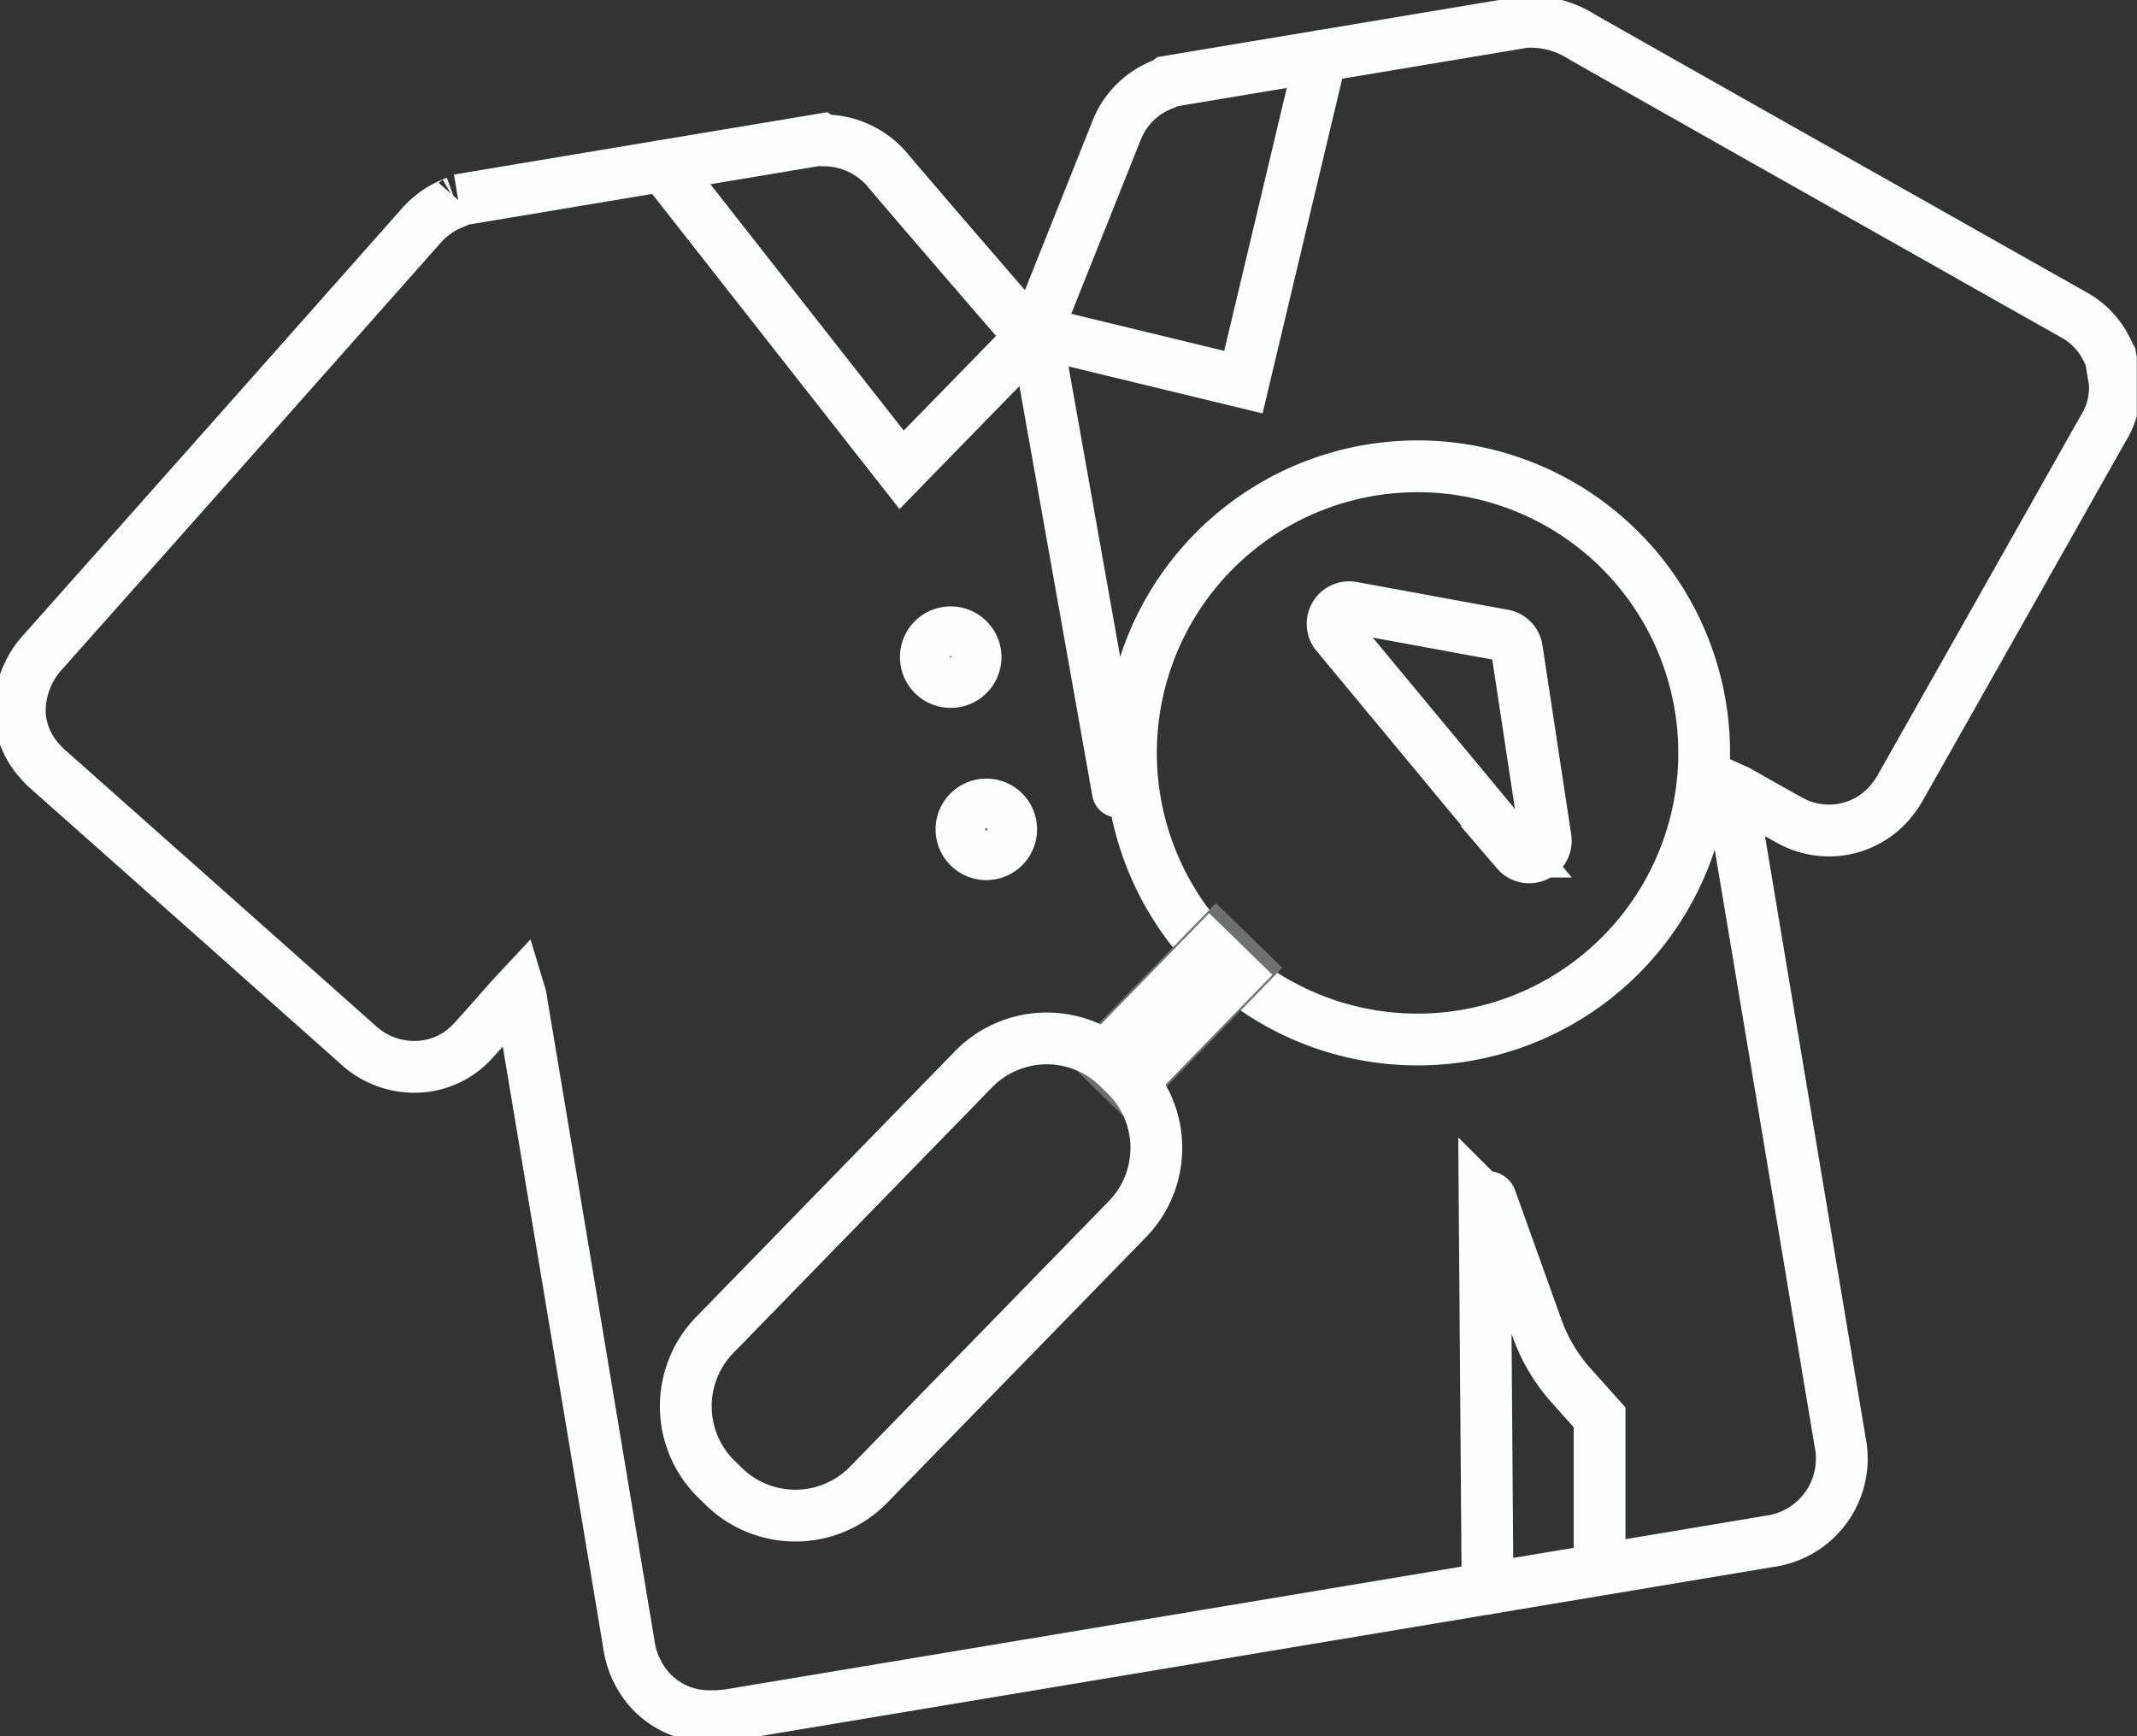 <?xml version="1.0" encoding="UTF-8"?>
<svg xmlns="http://www.w3.org/2000/svg" xmlns:xlink="http://www.w3.org/1999/xlink" width="103.198" height="83.839" viewBox="0 0 103.198 83.839">
  <rect x="0" y="0" width="103.198" height="83.839" fill="#333333" stroke="none"/>
  <defs>
    <clipPath id="clip-path">
      <rect id="Rectangle_265" data-name="Rectangle 265" width="103.188" height="83.839" fill="none" stroke="#707070" stroke-width="2.5"></rect>
    </clipPath>
    <clipPath id="clip-path-2">
      <rect id="Rectangle_266" data-name="Rectangle 266" width="103.198" height="83.839" fill="none" stroke="#707070" stroke-width="2.5"></rect>
    </clipPath>
  </defs>
  <g id="Group_1133" data-name="Group 1133" transform="translate(0 0.001)">
    <g id="Group_1126" data-name="Group 1126" transform="translate(0 -0.001)">
      <g id="Group_1125" data-name="Group 1125" transform="translate(0 0)" clip-path="url(#clip-path)">
        <path id="Path_4914" data-name="Path 4914" d="M24.31,11.961,41.855,9.03a.333.333,0,0,0,.111.047,4.049,4.049,0,0,1,3.188,1.566c2.174,2.553,4.368,5.082,6.554,7.619.107.123.221.245.351.391.063-.13.118-.225.154-.324.4-.982.789-1.973,1.184-2.955q1.343-3.362,2.683-6.723a3.931,3.931,0,0,1,2.34-2.308.93.93,0,0,0,.17-.107L76.134,3.305c.024.016.04.047.063.047a4.631,4.631,0,0,1,2.411.746q8.605,4.877,17.23,9.738,3.249,1.841,6.51,3.677a3.809,3.809,0,0,1,1.492,1.507c.09.162.169.336.256.505l.261,1.55c-.016.016-.048.04-.048.059a3.675,3.675,0,0,1-.572,1.874q-1.243,2.2-2.482,4.4-3.628,6.427-7.264,12.855a4.652,4.652,0,0,1-.675.935,3.875,3.875,0,0,1-4.707.714c-.836-.454-1.661-.935-2.49-1.4-.1-.055-.205-.091-.359-.162l.1.612q2.592,15.5,5.188,31.008a4.028,4.028,0,0,1-3.421,4.766Q62.617,80.921,37.6,85.088a6.275,6.275,0,0,1-1.184.091,3.83,3.83,0,0,1-2.967-1.4,4.238,4.238,0,0,1-.911-2.142q-2.568-15.405-5.145-30.807c-.024-.134-.039-.272-.067-.406-.02-.087-.051-.17-.095-.316-.162.174-.284.3-.4.43-.588.659-1.164,1.33-1.76,1.977a3.814,3.814,0,0,1-3.219,1.29,4,4,0,0,1-2.411-1.077Q11.993,46.106,4.538,39.49a3.916,3.916,0,0,1-.489-.5,3.688,3.688,0,0,1-.911-2.217A4.235,4.235,0,0,1,4.25,33.788q9.126-10.262,18.228-20.54a4.065,4.065,0,0,1,1.709-1.188.478.478,0,0,0,.122-.1" transform="translate(-2.181 -2.298)" fill="none" stroke="#feffff" stroke-miterlimit="10" stroke-width="2.5"></path>
        <path id="Path_4915" data-name="Path 4915" d="M148.444,109.793a1.2,1.2,0,1,0,1.12-1.271A1.2,1.2,0,0,0,148.444,109.793Zm-1.72-8.321a1.2,1.2,0,1,0,1.117-1.266A1.193,1.193,0,0,0,146.724,101.471Z" transform="translate(-102.011 -69.667)" fill="none" stroke="#feffff" stroke-miterlimit="10" stroke-width="2.5"></path>
      </g>
    </g>
    <g id="Group_1128" data-name="Group 1128" transform="translate(0 -0.001)">
      <g id="Group_1127" data-name="Group 1127" transform="translate(0 0)" clip-path="url(#clip-path-2)">
        <path id="Path_4916" data-name="Path 4916" d="M136.847,8.873,133.1,24.624,123.089,22.2M105.074,14.18l11.521,14.677,6.494-6.656,3.95,22.2" transform="translate(-73.055 -6.169)" fill="none" stroke="#feffff" stroke-linecap="round" stroke-miterlimit="10" stroke-width="2.5"></path>
      </g>
    </g>
    <g id="Group_1130" data-name="Group 1130" transform="translate(0 -0.001)">
      <g id="Group_1129" data-name="Group 1129" transform="translate(0 0)" clip-path="url(#clip-path)">
        <path id="Path_4917" data-name="Path 4917" d="M219.436,97.586l-7.307-1.341a.8.8,0,0,0-.762,1.3l8.7,10.487a.8.8,0,0,0,1.4-.631l-1.389-9.146A.8.8,0,0,0,219.436,97.586Zm-.773,46.032-.142-18.741a.153.153,0,0,1,.3-.052l2.229,6.218a8.415,8.415,0,0,0,1.677,2.809l1.345,1.5v6.912" transform="translate(-146.827 -66.906)" fill="none" stroke="#feffff" stroke-linecap="round" stroke-miterlimit="10" stroke-width="2.5"></path>
        <path id="Path_4918" data-name="Path 4918" d="M183.157,78.079a13.841,13.841,0,1,0,19.57-.253A13.84,13.84,0,0,0,183.157,78.079Z" transform="translate(-124.613 -51.379)" fill="none" stroke="#feffff" stroke-miterlimit="10" stroke-width="2.5"></path>
      </g>
    </g>
    <rect id="Rectangle_268" data-name="Rectangle 268" width="7.985" height="1.973" transform="translate(53.171 51.103) rotate(-45.757)" fill="#fff" stroke="#707070" stroke-width="2.5"></rect>
    <rect id="Rectangle_269" data-name="Rectangle 269" width="7.151" height="1.767" transform="translate(53.424 50.991) rotate(-45.761)" fill="none" stroke="#feffff" stroke-miterlimit="10" stroke-width="2.5"></rect>
    <g id="Group_1132" data-name="Group 1132" transform="translate(0 -0.001)">
      <g id="Group_1131" data-name="Group 1131" transform="translate(0 0)" clip-path="url(#clip-path)">
        <path id="Path_4919" data-name="Path 4919" d="M110.153,185.853l.379.371a4.941,4.941,0,0,0,6.96-.091l12.519-12.846a4.941,4.941,0,0,0-.091-6.96l-.379-.371a4.941,4.941,0,0,0-6.96.091L110.063,178.9A4.936,4.936,0,0,0,110.153,185.853Z" transform="translate(-75.558 -114.418)" fill="none" stroke="#feffff" stroke-miterlimit="10" stroke-width="2.5"></path>
      </g>
    </g>
  </g>
</svg>
